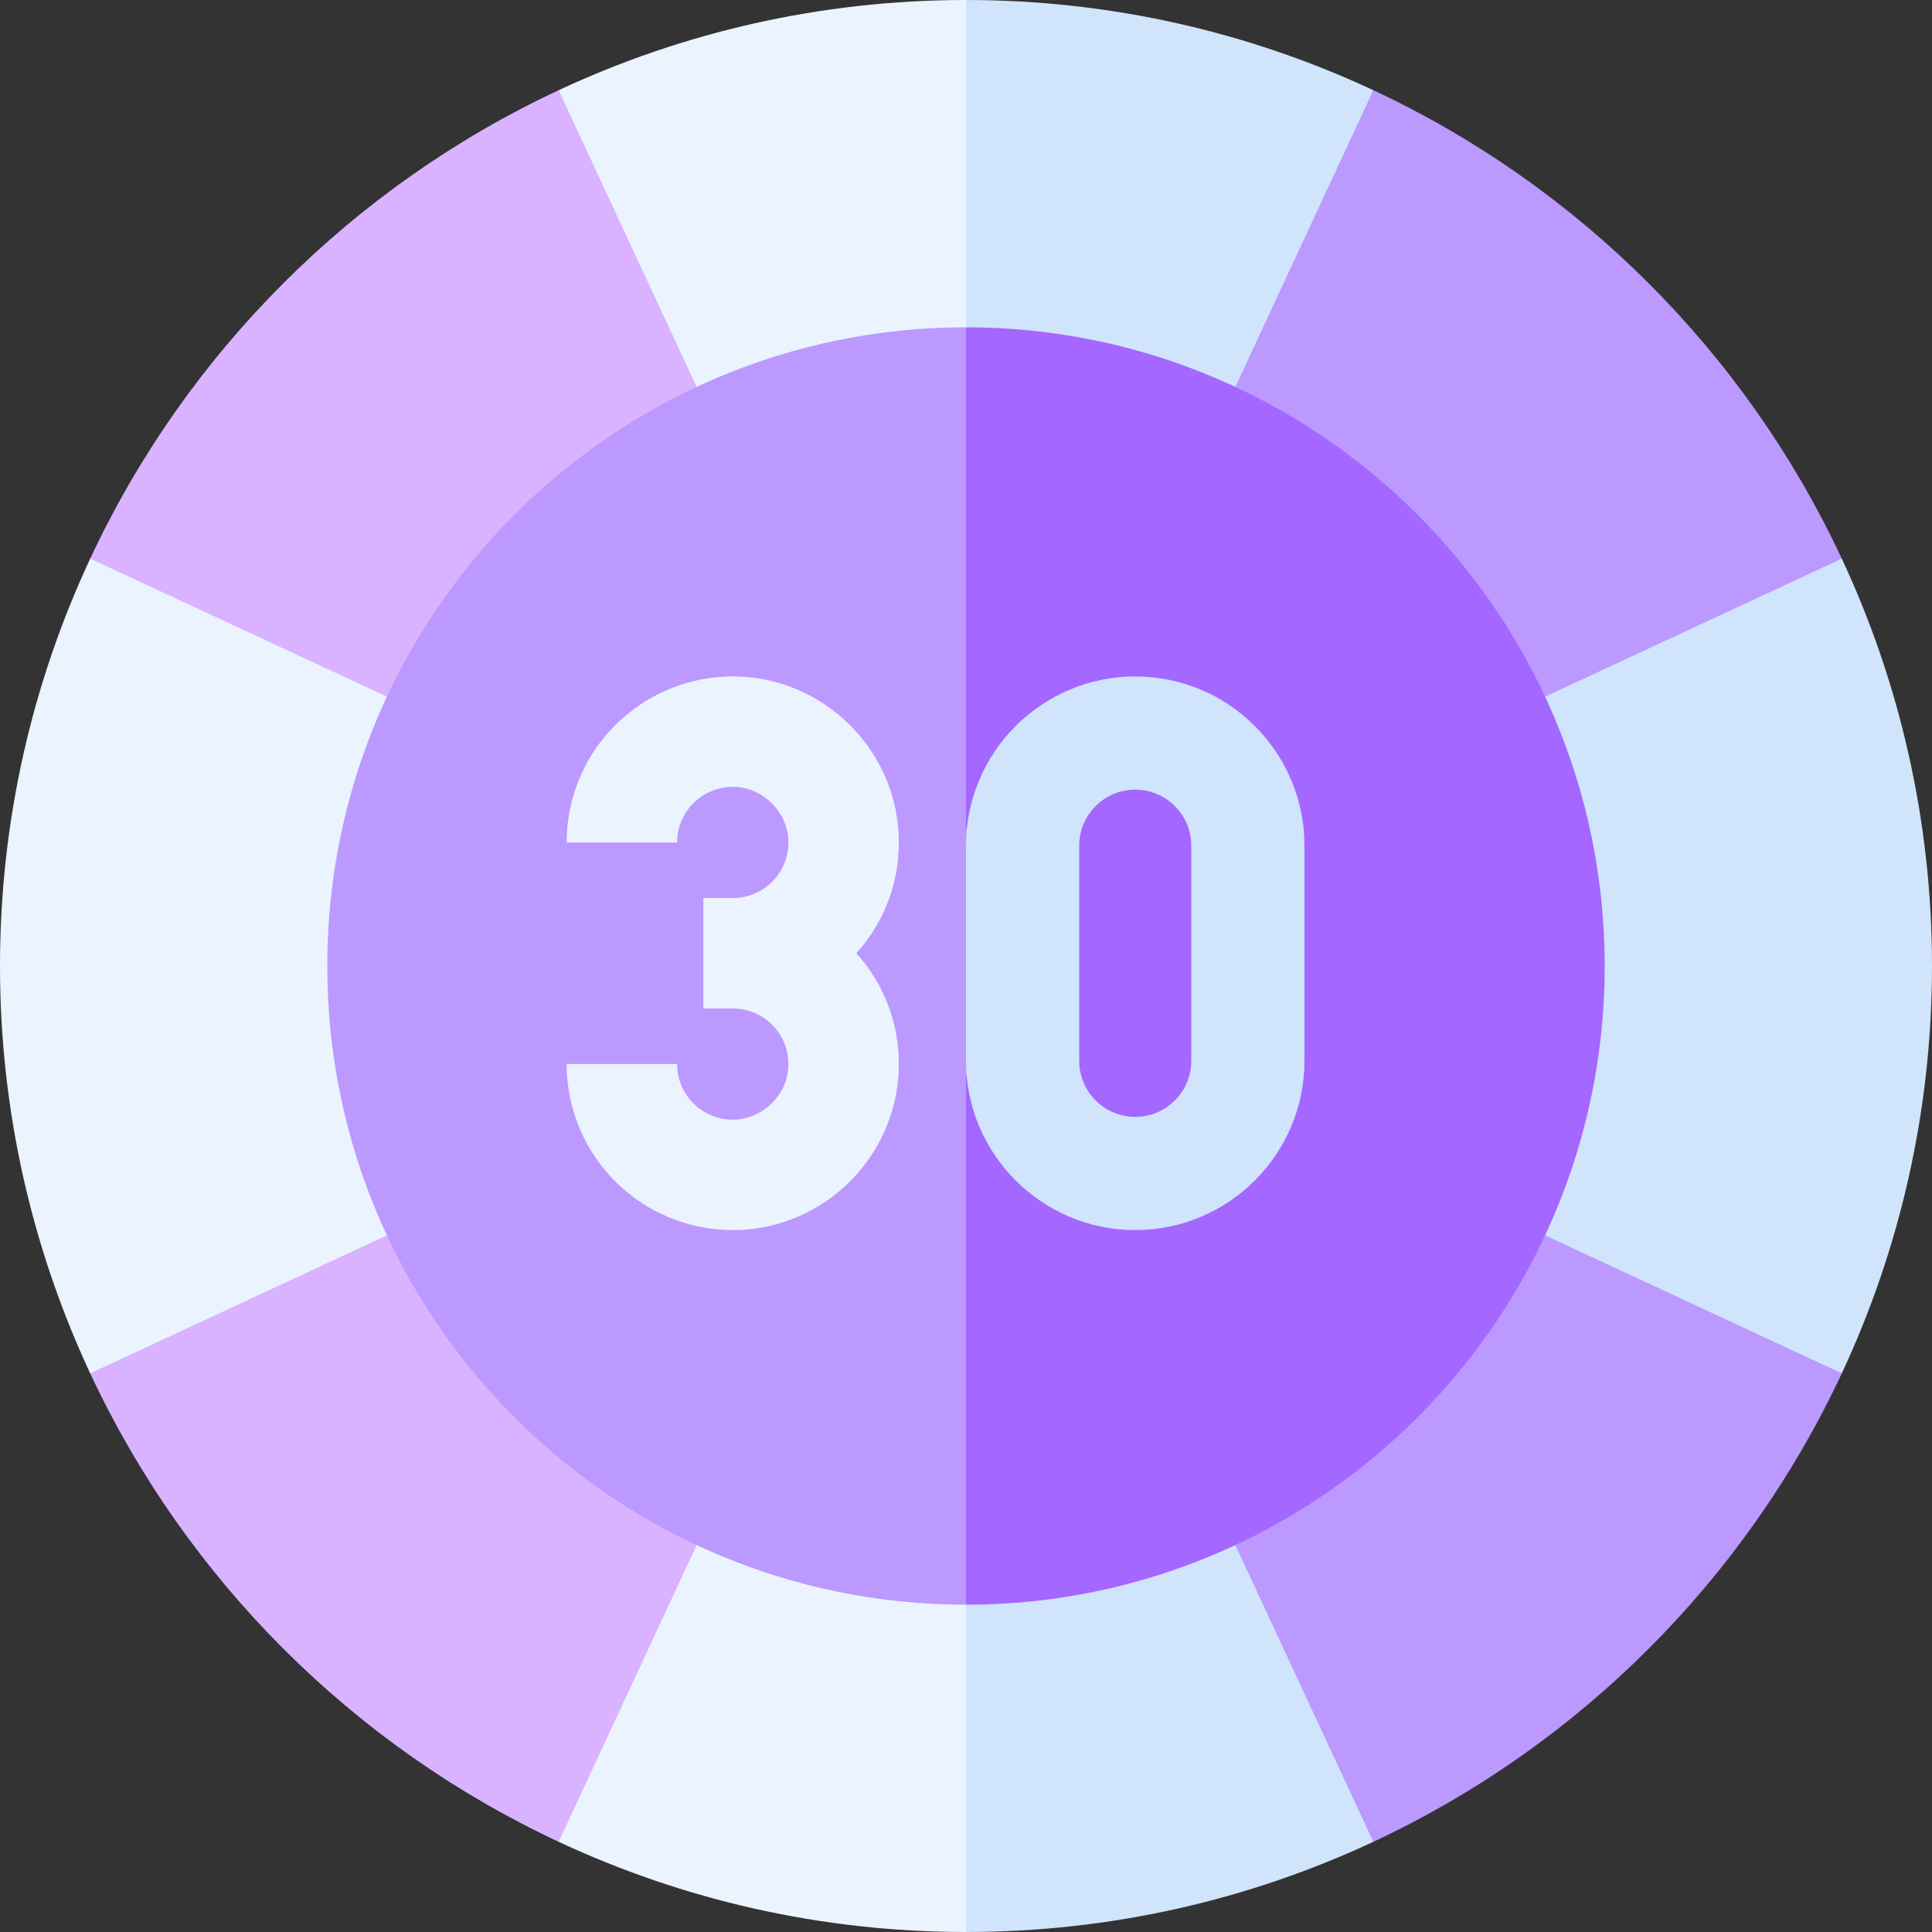 <svg width="32" height="32" viewBox="0 0 32 32" fill="none" xmlns="http://www.w3.org/2000/svg">
<rect x="0" y="0" width="32" height="32" fill="#333333" stroke="none"/>
<g clip-path="url(#clip0_19_7731)">
<path d="M30.506 9.253H25.294L16 16L25.312 21.716L30.506 22.747C31.464 20.695 32 18.409 32 16C32 13.591 31.464 11.305 30.506 9.253Z" fill="#D0E4FC"/>
<path d="M9.253 30.506C11.305 31.464 13.591 32 16 32H16L17 28.714L16 16L10.588 24L9.253 30.506Z" fill="#EBF3FE"/>
<path d="M16 0C13.591 0 11.305 0.536 9.253 1.494L10.568 7.869L16 16L18.668 5.749L16 0Z" fill="#EBF3FE"/>
<path d="M1.494 9.253C0.536 11.305 0 13.591 0 16C0 18.409 0.536 20.695 1.494 22.747L8.219 21.998L16 16L7.936 10.632L1.494 9.253Z" fill="#EBF3FE"/>
<path d="M9.253 1.494C5.845 3.086 3.086 5.844 1.494 9.253L16 16L9.253 1.494Z" fill="#D9B3FF"/>
<path d="M1.494 22.747C3.086 26.155 5.845 28.914 9.253 30.506L16 16L1.494 22.747Z" fill="#D9B3FF"/>
<path d="M22.747 1.494C20.695 0.536 18.409 0 16 0V16L21.287 8.152L22.747 1.494Z" fill="#D0E4FC"/>
<path d="M30.506 9.253C28.914 5.845 26.155 3.086 22.747 1.494L16 16L30.506 9.253Z" fill="#BB99FF"/>
<path d="M16 32C18.409 32 20.695 31.464 22.747 30.506L22.268 25.155L16 16V32Z" fill="#D0E4FC"/>
<path d="M22.747 30.506C26.155 28.914 28.914 26.155 30.506 22.747L16 16L22.747 30.506Z" fill="#BB99FF"/>
<path d="M16 5.421C10.167 5.421 5.421 10.167 5.421 16C5.421 21.833 10.167 26.579 16 26.579H16L18.753 16.323L16 5.421C16 5.421 16 5.421 16 5.421Z" fill="#BB99FF"/>
<path d="M26.579 16C26.579 10.167 21.833 5.421 16 5.421V13.704L16.789 15.783L16 17.848V26.579C21.833 26.579 26.579 21.833 26.579 16Z" fill="#A467FF"/>
<path d="M18.803 20.374C17.258 20.374 16 19.117 16 17.571V14.007C16 12.461 17.258 11.204 18.803 11.204C20.349 11.204 21.606 12.461 21.606 14.007V17.571C21.606 19.117 20.349 20.374 18.803 20.374ZM18.803 13.079C18.291 13.079 17.875 13.495 17.875 14.007V17.571C17.875 18.083 18.291 18.499 18.803 18.499C19.315 18.499 19.731 18.083 19.731 17.571V14.007C19.731 13.495 19.315 13.079 18.803 13.079Z" fill="#D0E4FC"/>
<path d="M14.884 13.81C14.809 12.378 13.627 11.233 12.193 11.204C12.174 11.204 12.155 11.204 12.137 11.204C10.768 11.204 9.602 12.213 9.412 13.572C9.394 13.698 9.386 13.827 9.386 13.955H11.215C11.215 13.911 11.218 13.868 11.224 13.825C11.287 13.37 11.678 13.033 12.137 13.033C12.143 13.033 12.15 13.033 12.156 13.033C12.628 13.043 13.033 13.434 13.057 13.905C13.07 14.16 12.981 14.403 12.806 14.587C12.63 14.773 12.392 14.874 12.137 14.874H11.65V16.704H12.137C12.392 16.704 12.63 16.806 12.806 16.991C12.981 17.176 13.07 17.418 13.057 17.674C13.033 18.145 12.628 18.535 12.156 18.545C11.691 18.556 11.288 18.214 11.224 17.753C11.218 17.711 11.215 17.667 11.215 17.623H9.386C9.386 17.751 9.394 17.88 9.412 18.006C9.602 19.365 10.768 20.375 12.137 20.374C12.155 20.374 12.174 20.374 12.193 20.374C13.627 20.345 14.809 19.201 14.884 17.768C14.922 17.033 14.674 16.333 14.184 15.789C14.674 15.245 14.922 14.545 14.884 13.81Z" fill="#EBF3FE"/>
</g>
<defs>
<clipPath id="clip0_19_7731">
<rect width="32" height="32" fill="white"/>
</clipPath>
</defs>
</svg>
